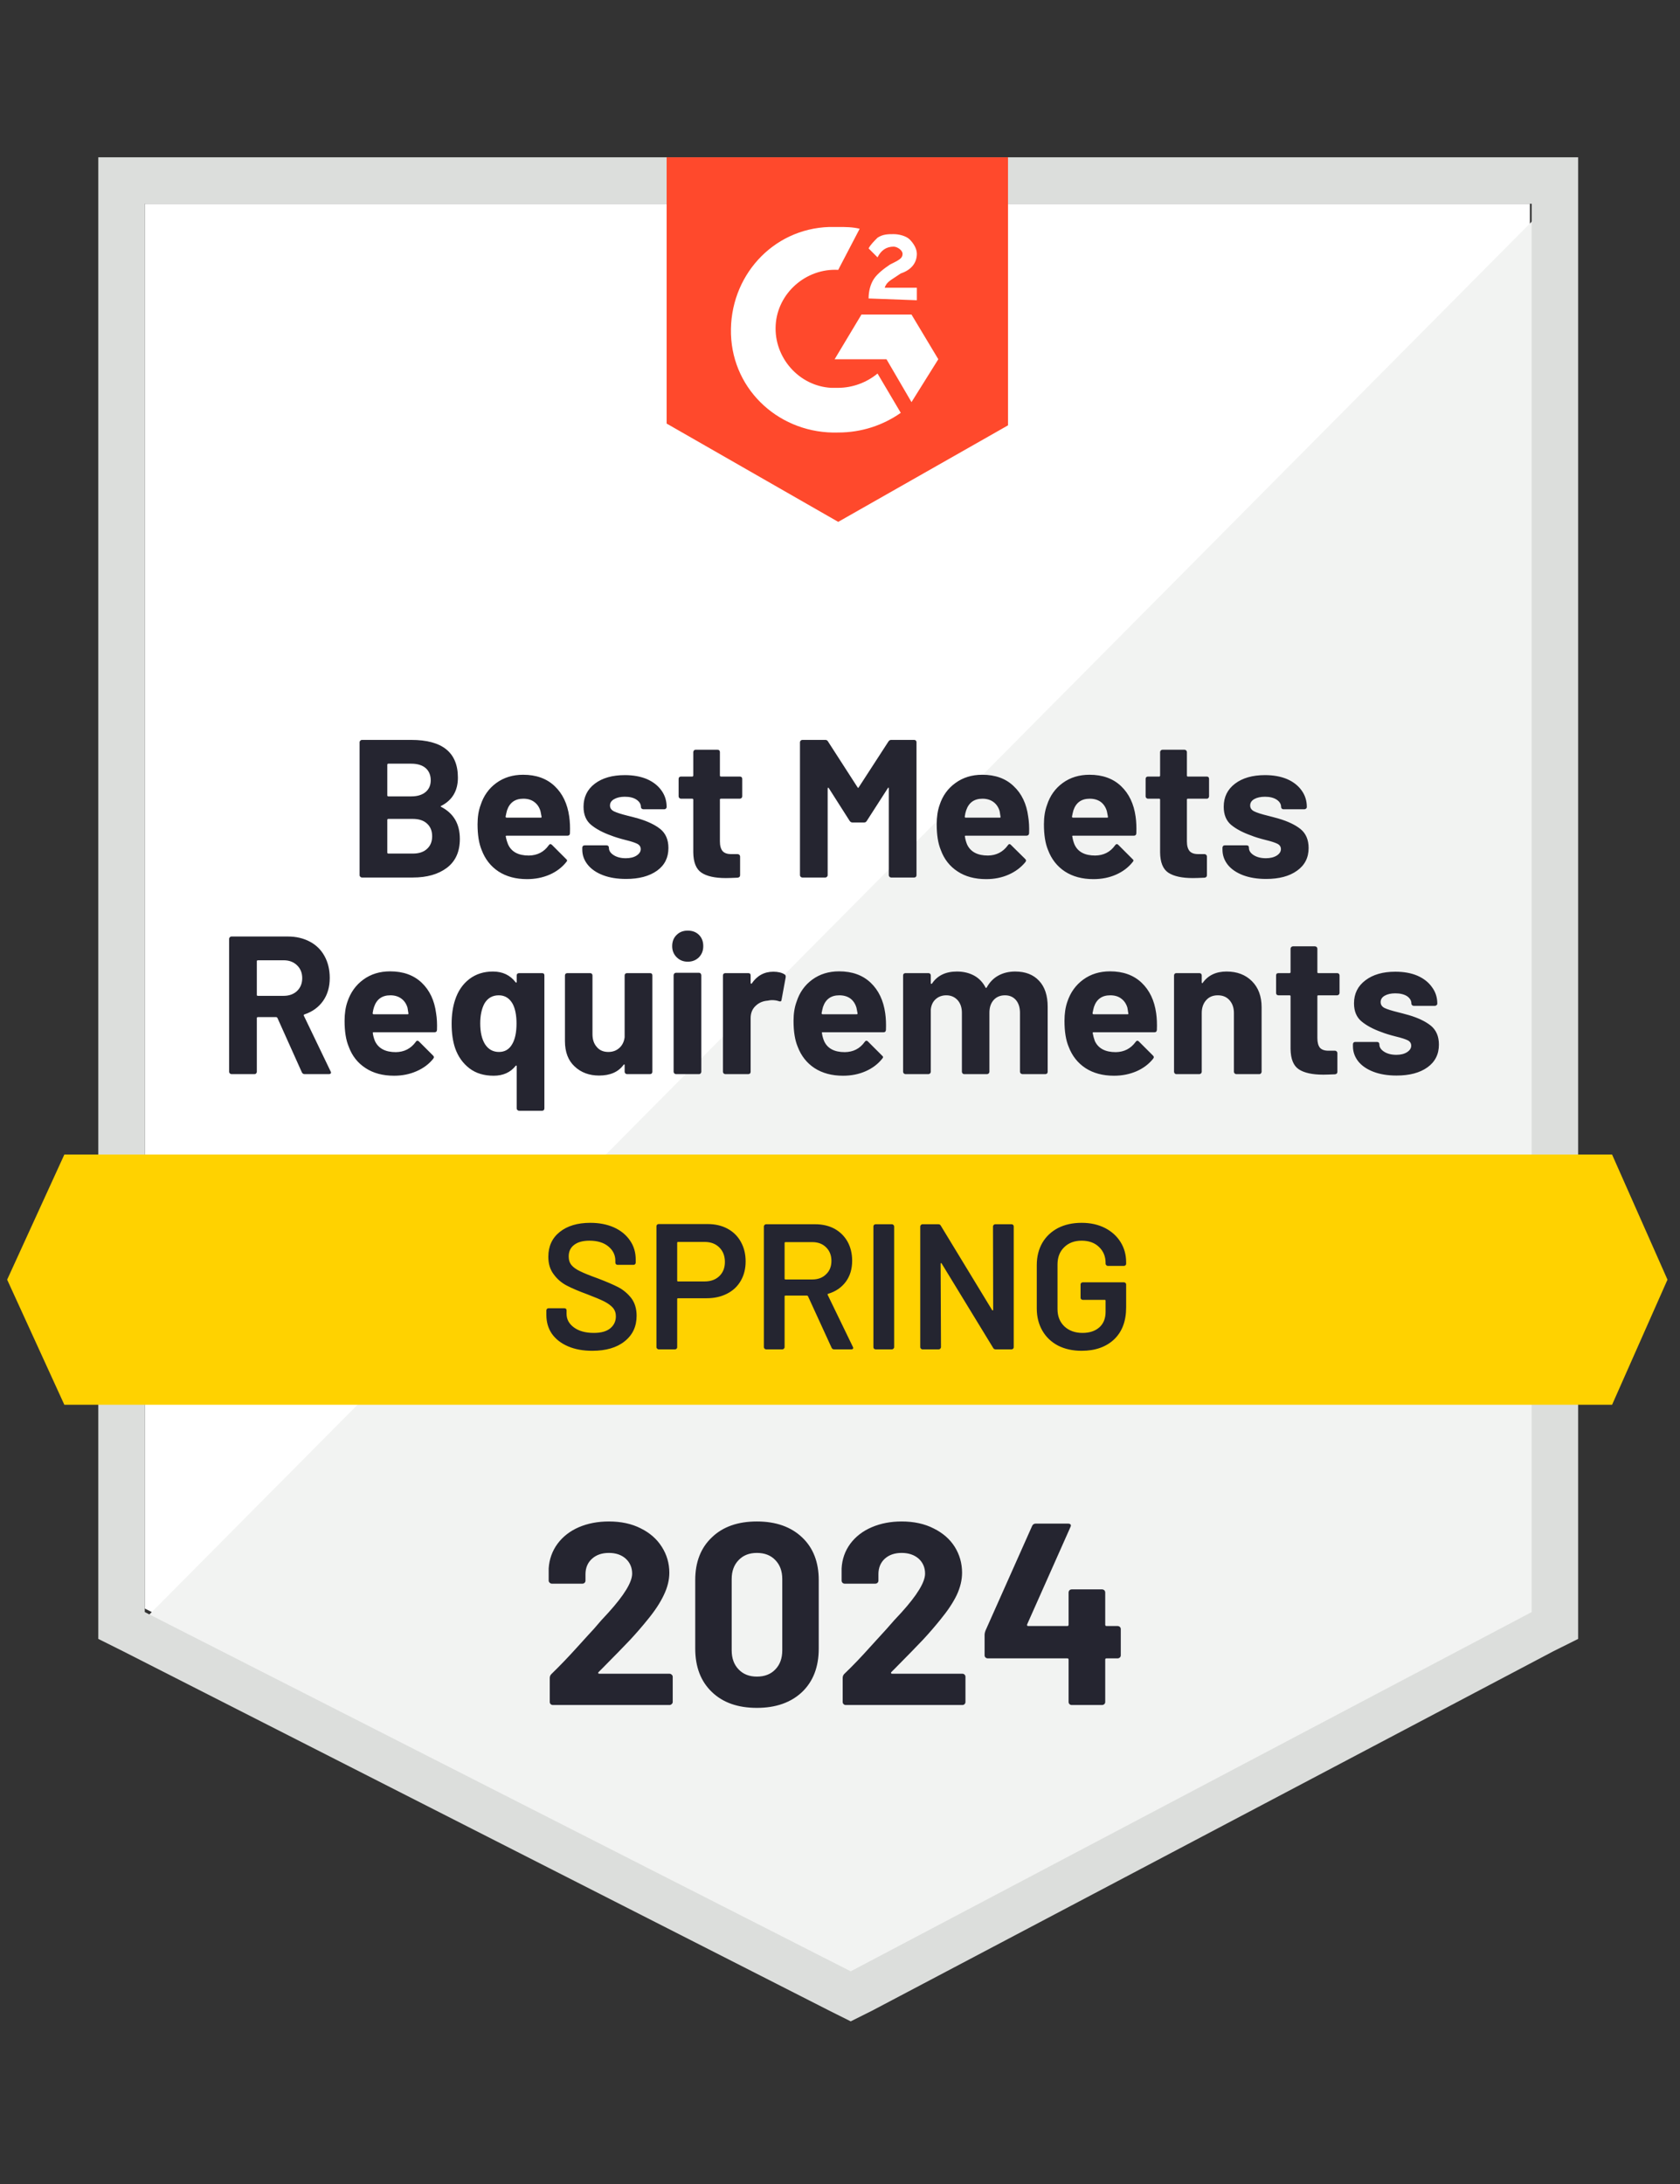 <svg width="140" height="182" viewBox="0 0 140 182" fill="none" xmlns="http://www.w3.org/2000/svg">
<rect x="0" y="0" width="140" height="182" fill="#333333" stroke="none"/>
<path d="M12.064 134.042L70.894 163.979L127.49 134.042V16.979H12.064V134.042Z" fill="white"/>
<path d="M128.681 17.426L10.872 136.128L71.936 166.362L128.681 137.319V17.426Z" fill="#F2F3F2"/>
<path d="M8.191 56V136.575L10.277 137.617L69.106 167.553L70.894 168.447L72.681 167.553L129.425 137.617L131.511 136.575V13.106H8.191V56ZM12.064 134.34V16.979H127.638V134.34L70.894 164.277L12.064 134.34Z" fill="#DCDEDC"/>
<path d="M69.851 18.915C70.447 18.915 71.043 18.915 71.639 19.064L69.851 22.489C67.171 22.34 64.787 24.426 64.639 27.106C64.49 29.787 66.575 32.17 69.256 32.319H69.851C71.043 32.319 72.234 31.872 73.128 31.128L75.064 34.404C73.575 35.447 71.787 36.043 69.851 36.043C65.085 36.192 61.064 32.617 60.915 27.851C60.766 23.085 64.341 19.064 69.107 18.915H69.851ZM75.958 26.213L78.192 29.936L75.958 33.511L73.873 29.936H69.553L71.787 26.213H75.958ZM72.383 24.872C72.383 24.277 72.532 23.681 72.83 23.234C73.128 22.787 73.724 22.34 74.171 22.043L74.468 21.894C75.064 21.596 75.213 21.447 75.213 21.149C75.213 20.851 74.766 20.553 74.468 20.553C73.873 20.553 73.426 20.851 73.128 21.447L72.383 20.702C72.532 20.404 72.83 20.106 73.128 19.809C73.575 19.511 74.022 19.511 74.468 19.511C74.915 19.511 75.511 19.66 75.809 19.957C76.107 20.255 76.404 20.702 76.404 21.149C76.404 21.894 75.958 22.489 75.064 22.787L74.617 23.085C74.171 23.383 73.873 23.532 73.724 23.979H76.404V25.021L72.383 24.872ZM69.851 43.489L84 35.447V13.106H55.553V35.298L69.851 43.489Z" fill="#FF492C"/>
<path d="M134.34 96.213H5.362L0.596 106.638L5.362 117.064H134.34L138.957 106.638L134.34 96.213Z" fill="#FFD200"/>
<path d="M25.379 89.51C25.28 89.51 25.205 89.461 25.155 89.361L23.115 84.819C23.085 84.779 23.05 84.759 23.011 84.759H21.492C21.432 84.759 21.402 84.789 21.402 84.849V89.317C21.402 89.366 21.382 89.411 21.343 89.451C21.313 89.49 21.268 89.51 21.209 89.51H19.287C19.238 89.51 19.193 89.49 19.153 89.451C19.114 89.411 19.094 89.366 19.094 89.317V78.236C19.094 78.186 19.114 78.141 19.153 78.102C19.193 78.062 19.238 78.042 19.287 78.042H23.979C24.674 78.042 25.29 78.186 25.826 78.474C26.352 78.752 26.759 79.154 27.047 79.68C27.335 80.207 27.479 80.812 27.479 81.498C27.479 82.242 27.295 82.878 26.928 83.404C26.55 83.94 26.029 84.317 25.364 84.536C25.314 84.556 25.299 84.59 25.319 84.64L27.553 89.287C27.573 89.327 27.583 89.356 27.583 89.376C27.583 89.466 27.523 89.51 27.404 89.51H25.379ZM21.492 80.023C21.432 80.023 21.402 80.053 21.402 80.112V82.912C21.402 82.962 21.432 82.987 21.492 82.987H23.636C24.093 82.987 24.465 82.853 24.753 82.585C25.041 82.307 25.185 81.949 25.185 81.512C25.185 81.076 25.041 80.718 24.753 80.44C24.465 80.162 24.093 80.023 23.636 80.023H21.492ZM36.341 84.431C36.41 84.849 36.435 85.315 36.415 85.832C36.405 85.961 36.331 86.025 36.192 86.025H31.143C31.073 86.025 31.048 86.05 31.068 86.1C31.098 86.318 31.158 86.537 31.247 86.755C31.535 87.371 32.116 87.678 32.989 87.678C33.684 87.668 34.236 87.385 34.643 86.829C34.682 86.76 34.732 86.725 34.792 86.725C34.821 86.725 34.861 86.745 34.911 86.785L36.087 87.961C36.137 88.011 36.162 88.056 36.162 88.095C36.162 88.125 36.142 88.17 36.102 88.229C35.745 88.676 35.278 89.024 34.702 89.272C34.136 89.52 33.516 89.644 32.841 89.644C31.897 89.644 31.103 89.431 30.458 89.004C29.802 88.577 29.336 87.981 29.058 87.217C28.829 86.671 28.715 85.956 28.715 85.072C28.715 84.466 28.794 83.935 28.953 83.478C29.212 82.704 29.653 82.088 30.279 81.632C30.904 81.175 31.649 80.946 32.513 80.946C33.605 80.946 34.484 81.264 35.149 81.9C35.804 82.525 36.202 83.369 36.341 84.431ZM32.528 82.942C31.843 82.942 31.391 83.265 31.172 83.91C31.123 84.049 31.083 84.223 31.053 84.431C31.053 84.491 31.083 84.521 31.143 84.521H33.972C34.032 84.521 34.052 84.491 34.032 84.431C33.982 84.114 33.958 83.96 33.958 83.97C33.858 83.642 33.684 83.389 33.436 83.21C33.188 83.031 32.885 82.942 32.528 82.942ZM43.058 81.289C43.058 81.229 43.077 81.18 43.117 81.14C43.157 81.11 43.206 81.095 43.266 81.095H45.172C45.232 81.095 45.282 81.11 45.321 81.14C45.351 81.18 45.366 81.229 45.366 81.289V92.355C45.366 92.415 45.351 92.464 45.321 92.504C45.282 92.544 45.232 92.563 45.172 92.563H43.266C43.206 92.563 43.157 92.544 43.117 92.504C43.077 92.464 43.058 92.415 43.058 92.355V88.855C43.058 88.825 43.048 88.805 43.028 88.795C43.008 88.785 42.988 88.795 42.968 88.825C42.531 89.371 41.921 89.644 41.136 89.644C40.332 89.644 39.662 89.441 39.126 89.034C38.58 88.617 38.182 88.061 37.934 87.366C37.736 86.79 37.636 86.105 37.636 85.31C37.636 84.576 37.731 83.92 37.919 83.344C38.158 82.6 38.555 82.014 39.111 81.587C39.657 81.17 40.312 80.961 41.077 80.961C41.881 80.961 42.511 81.259 42.968 81.855C42.988 81.885 43.008 81.895 43.028 81.885C43.048 81.875 43.058 81.855 43.058 81.825V81.289ZM42.685 87.008C42.923 86.601 43.043 86.03 43.043 85.295C43.043 84.6 42.934 84.049 42.715 83.642C42.447 83.175 42.065 82.942 41.568 82.942C41.032 82.942 40.63 83.175 40.362 83.642C40.133 84.079 40.019 84.625 40.019 85.281C40.019 86.015 40.153 86.596 40.421 87.023C40.699 87.45 41.087 87.663 41.583 87.663C42.07 87.663 42.437 87.445 42.685 87.008ZM52.053 81.289C52.053 81.229 52.073 81.18 52.113 81.14C52.153 81.11 52.197 81.095 52.247 81.095H54.168C54.228 81.095 54.277 81.11 54.317 81.14C54.347 81.18 54.362 81.229 54.362 81.289V89.317C54.362 89.366 54.347 89.411 54.317 89.451C54.277 89.49 54.228 89.51 54.168 89.51H52.247C52.197 89.51 52.153 89.49 52.113 89.451C52.073 89.411 52.053 89.366 52.053 89.317V88.751C52.053 88.721 52.043 88.706 52.023 88.706C52.004 88.696 51.984 88.706 51.964 88.736C51.527 89.332 50.847 89.629 49.923 89.629C49.099 89.629 48.419 89.376 47.883 88.87C47.347 88.373 47.079 87.668 47.079 86.755V81.289C47.079 81.229 47.099 81.18 47.138 81.14C47.178 81.11 47.223 81.095 47.273 81.095H49.179C49.228 81.095 49.273 81.11 49.313 81.14C49.353 81.18 49.373 81.229 49.373 81.289V86.189C49.373 86.626 49.492 86.978 49.73 87.246C49.958 87.524 50.281 87.663 50.698 87.663C51.065 87.663 51.373 87.549 51.621 87.321C51.86 87.102 52.004 86.809 52.053 86.442V81.289ZM57.311 80.142C56.943 80.142 56.636 80.018 56.387 79.77C56.139 79.522 56.015 79.214 56.015 78.846C56.015 78.459 56.139 78.146 56.387 77.908C56.626 77.67 56.934 77.551 57.311 77.551C57.698 77.551 58.011 77.67 58.249 77.908C58.487 78.146 58.606 78.459 58.606 78.846C58.606 79.214 58.487 79.522 58.249 79.77C58.001 80.018 57.688 80.142 57.311 80.142ZM56.328 89.51C56.278 89.51 56.233 89.49 56.194 89.451C56.154 89.411 56.134 89.366 56.134 89.317V81.274C56.134 81.215 56.154 81.165 56.194 81.125C56.233 81.085 56.278 81.066 56.328 81.066H58.249C58.309 81.066 58.353 81.085 58.383 81.125C58.423 81.165 58.443 81.215 58.443 81.274V89.317C58.443 89.366 58.423 89.411 58.383 89.451C58.353 89.49 58.309 89.51 58.249 89.51H56.328ZM64.445 80.976C64.832 80.976 65.145 81.051 65.383 81.2C65.463 81.249 65.492 81.334 65.472 81.453L65.13 83.314C65.12 83.444 65.046 83.483 64.906 83.434C64.738 83.374 64.544 83.344 64.326 83.344C64.236 83.344 64.117 83.359 63.968 83.389C63.571 83.419 63.238 83.563 62.97 83.821C62.692 84.079 62.553 84.422 62.553 84.849V89.317C62.553 89.366 62.538 89.411 62.509 89.451C62.469 89.49 62.419 89.51 62.36 89.51H60.438C60.389 89.51 60.344 89.49 60.304 89.451C60.265 89.411 60.245 89.366 60.245 89.317V81.289C60.245 81.229 60.265 81.18 60.304 81.14C60.344 81.11 60.389 81.095 60.438 81.095H62.36C62.419 81.095 62.469 81.11 62.509 81.14C62.538 81.18 62.553 81.229 62.553 81.289V81.915C62.553 81.944 62.568 81.964 62.598 81.974C62.618 81.984 62.633 81.979 62.643 81.959C63.09 81.304 63.69 80.976 64.445 80.976ZM73.768 84.431C73.828 84.849 73.848 85.315 73.828 85.832C73.818 85.961 73.748 86.025 73.619 86.025H68.555C68.486 86.025 68.466 86.05 68.496 86.1C68.526 86.318 68.585 86.537 68.675 86.755C68.953 87.371 69.528 87.678 70.402 87.678C71.107 87.668 71.658 87.385 72.055 86.829C72.105 86.76 72.155 86.725 72.204 86.725C72.244 86.725 72.284 86.745 72.323 86.785L73.5 87.961C73.56 88.011 73.59 88.056 73.59 88.095C73.59 88.125 73.565 88.17 73.515 88.229C73.158 88.676 72.696 89.024 72.13 89.272C71.564 89.52 70.938 89.644 70.253 89.644C69.32 89.644 68.526 89.431 67.87 89.004C67.225 88.577 66.758 87.981 66.47 87.217C66.242 86.671 66.128 85.956 66.128 85.072C66.128 84.466 66.212 83.935 66.381 83.478C66.629 82.704 67.066 82.088 67.692 81.632C68.317 81.175 69.062 80.946 69.926 80.946C71.018 80.946 71.897 81.264 72.562 81.9C73.217 82.525 73.619 83.369 73.768 84.431ZM69.941 82.942C69.255 82.942 68.804 83.265 68.585 83.91C68.546 84.049 68.506 84.223 68.466 84.431C68.466 84.491 68.496 84.521 68.555 84.521H71.385C71.455 84.521 71.48 84.491 71.46 84.431C71.4 84.114 71.37 83.96 71.37 83.97C71.271 83.642 71.102 83.389 70.864 83.21C70.616 83.031 70.308 82.942 69.941 82.942ZM84.596 80.961C85.45 80.961 86.115 81.219 86.592 81.736C87.068 82.242 87.306 82.962 87.306 83.895V89.317C87.306 89.366 87.292 89.411 87.262 89.451C87.222 89.49 87.172 89.51 87.113 89.51H85.207C85.147 89.51 85.097 89.49 85.058 89.451C85.018 89.411 84.998 89.366 84.998 89.317V84.402C84.998 83.955 84.884 83.597 84.655 83.329C84.427 83.071 84.124 82.942 83.747 82.942C83.36 82.942 83.047 83.071 82.809 83.329C82.57 83.597 82.451 83.95 82.451 84.387V89.317C82.451 89.366 82.431 89.411 82.392 89.451C82.352 89.49 82.307 89.51 82.258 89.51H80.351C80.292 89.51 80.247 89.49 80.217 89.451C80.177 89.411 80.158 89.366 80.158 89.317V84.402C80.158 83.965 80.038 83.612 79.8 83.344C79.552 83.076 79.239 82.942 78.862 82.942C78.514 82.942 78.221 83.046 77.983 83.255C77.745 83.463 77.606 83.751 77.566 84.119V89.317C77.566 89.366 77.546 89.411 77.507 89.451C77.467 89.49 77.422 89.51 77.373 89.51H75.451C75.402 89.51 75.357 89.49 75.317 89.451C75.277 89.411 75.258 89.366 75.258 89.317V81.289C75.258 81.229 75.277 81.18 75.317 81.14C75.357 81.11 75.402 81.095 75.451 81.095H77.373C77.422 81.095 77.467 81.11 77.507 81.14C77.546 81.18 77.566 81.229 77.566 81.289V81.929C77.566 81.959 77.576 81.979 77.596 81.989C77.616 81.999 77.641 81.989 77.67 81.959C78.117 81.294 78.807 80.961 79.741 80.961C80.287 80.961 80.768 81.076 81.185 81.304C81.592 81.532 81.905 81.86 82.124 82.287C82.153 82.346 82.188 82.346 82.228 82.287C82.476 81.84 82.804 81.507 83.211 81.289C83.618 81.07 84.08 80.961 84.596 80.961ZM96.347 84.431C96.406 84.849 96.426 85.315 96.406 85.832C96.397 85.961 96.327 86.025 96.198 86.025H91.134C91.065 86.025 91.04 86.05 91.06 86.1C91.099 86.318 91.159 86.537 91.238 86.755C91.526 87.371 92.107 87.678 92.981 87.678C93.676 87.668 94.227 87.385 94.634 86.829C94.684 86.76 94.734 86.725 94.783 86.725C94.813 86.725 94.853 86.745 94.902 86.785L96.079 87.961C96.129 88.011 96.153 88.056 96.153 88.095C96.153 88.125 96.133 88.17 96.094 88.229C95.736 88.676 95.275 89.024 94.709 89.272C94.133 89.52 93.507 89.644 92.832 89.644C91.899 89.644 91.104 89.431 90.449 89.004C89.804 88.577 89.337 87.981 89.049 87.217C88.821 86.671 88.707 85.956 88.707 85.072C88.707 84.466 88.786 83.935 88.945 83.478C89.203 82.704 89.645 82.088 90.27 81.632C90.896 81.175 91.641 80.946 92.504 80.946C93.597 80.946 94.475 81.264 95.141 81.9C95.796 82.525 96.198 83.369 96.347 84.431ZM92.519 82.942C91.834 82.942 91.382 83.265 91.164 83.91C91.124 84.049 91.085 84.223 91.045 84.431C91.045 84.491 91.075 84.521 91.134 84.521H93.964C94.034 84.521 94.053 84.491 94.023 84.431C93.974 84.114 93.949 83.96 93.949 83.97C93.85 83.642 93.676 83.389 93.428 83.21C93.189 83.031 92.887 82.942 92.519 82.942ZM102.215 80.961C103.089 80.961 103.794 81.229 104.33 81.766C104.866 82.302 105.134 83.027 105.134 83.94V89.317C105.134 89.366 105.114 89.411 105.075 89.451C105.045 89.49 105 89.51 104.941 89.51H103.019C102.97 89.51 102.925 89.49 102.885 89.451C102.846 89.411 102.826 89.366 102.826 89.317V84.417C102.826 83.98 102.702 83.622 102.453 83.344C102.215 83.076 101.892 82.942 101.485 82.942C101.078 82.942 100.755 83.076 100.517 83.344C100.269 83.622 100.145 83.98 100.145 84.417V89.317C100.145 89.366 100.125 89.411 100.085 89.451C100.046 89.49 100.001 89.51 99.951 89.51H98.03C97.97 89.51 97.926 89.49 97.896 89.451C97.856 89.411 97.836 89.366 97.836 89.317V81.289C97.836 81.229 97.856 81.18 97.896 81.14C97.926 81.11 97.97 81.095 98.03 81.095H99.951C100.001 81.095 100.046 81.11 100.085 81.14C100.125 81.18 100.145 81.229 100.145 81.289V81.855C100.145 81.895 100.155 81.919 100.175 81.929C100.194 81.939 100.209 81.934 100.219 81.915C100.666 81.279 101.331 80.961 102.215 80.961ZM111.628 82.749C111.628 82.798 111.608 82.843 111.568 82.883C111.529 82.922 111.484 82.942 111.434 82.942H109.855C109.806 82.942 109.781 82.967 109.781 83.017V86.502C109.781 86.859 109.85 87.127 109.989 87.306C110.138 87.475 110.377 87.559 110.704 87.559H111.255C111.305 87.559 111.35 87.579 111.389 87.619C111.429 87.659 111.449 87.703 111.449 87.753V89.317C111.449 89.436 111.385 89.505 111.255 89.525C110.789 89.545 110.461 89.555 110.272 89.555C109.359 89.555 108.679 89.406 108.232 89.108C107.785 88.81 107.557 88.244 107.547 87.41V83.017C107.547 82.967 107.517 82.942 107.458 82.942H106.534C106.475 82.942 106.425 82.922 106.385 82.883C106.355 82.843 106.341 82.798 106.341 82.749V81.289C106.341 81.229 106.355 81.18 106.385 81.14C106.425 81.11 106.475 81.095 106.534 81.095H107.458C107.517 81.095 107.547 81.066 107.547 81.006V79.055C107.547 79.005 107.567 78.961 107.607 78.921C107.646 78.881 107.691 78.861 107.741 78.861H109.572C109.632 78.861 109.682 78.881 109.721 78.921C109.761 78.961 109.781 79.005 109.781 79.055V81.006C109.781 81.066 109.806 81.095 109.855 81.095H111.434C111.484 81.095 111.529 81.11 111.568 81.14C111.608 81.18 111.628 81.229 111.628 81.289V82.749ZM116.379 89.629C115.644 89.629 115.004 89.525 114.458 89.317C113.911 89.108 113.489 88.82 113.192 88.453C112.894 88.076 112.745 87.653 112.745 87.187V87.023C112.745 86.963 112.765 86.914 112.804 86.874C112.834 86.844 112.879 86.829 112.938 86.829H114.755C114.805 86.829 114.85 86.844 114.889 86.874C114.929 86.914 114.949 86.963 114.949 87.023V87.038C114.949 87.276 115.083 87.48 115.351 87.648C115.619 87.817 115.957 87.902 116.364 87.902C116.731 87.902 117.029 87.827 117.258 87.678C117.486 87.529 117.6 87.351 117.6 87.142C117.6 86.944 117.506 86.795 117.317 86.695C117.119 86.596 116.796 86.492 116.349 86.383C115.833 86.254 115.426 86.129 115.128 86.01C114.433 85.762 113.877 85.464 113.46 85.117C113.043 84.769 112.834 84.268 112.834 83.612C112.834 82.808 113.152 82.168 113.787 81.691C114.413 81.215 115.242 80.976 116.275 80.976C116.98 80.976 117.59 81.085 118.107 81.304C118.633 81.532 119.04 81.85 119.328 82.257C119.626 82.654 119.775 83.111 119.775 83.627C119.775 83.687 119.755 83.731 119.715 83.761C119.675 83.801 119.626 83.821 119.566 83.821H117.824C117.764 83.821 117.714 83.801 117.675 83.761C117.635 83.731 117.615 83.687 117.615 83.627C117.615 83.389 117.496 83.185 117.258 83.017C117.009 82.858 116.682 82.778 116.275 82.778C115.917 82.778 115.624 82.843 115.396 82.972C115.168 83.101 115.053 83.28 115.053 83.508C115.053 83.727 115.163 83.89 115.381 84C115.609 84.109 115.987 84.228 116.513 84.357C116.632 84.387 116.766 84.422 116.915 84.461C117.074 84.501 117.238 84.546 117.407 84.595C118.181 84.824 118.792 85.117 119.238 85.474C119.685 85.841 119.909 86.368 119.909 87.053C119.909 87.857 119.591 88.487 118.955 88.944C118.32 89.401 117.461 89.629 116.379 89.629ZM36.773 67.155C36.703 67.185 36.703 67.215 36.773 67.244C37.805 67.781 38.321 68.669 38.321 69.91C38.321 70.973 37.959 71.777 37.234 72.323C36.519 72.859 35.576 73.127 34.404 73.127H30.16C30.11 73.127 30.065 73.107 30.026 73.068C29.986 73.028 29.966 72.983 29.966 72.934V61.853C29.966 61.803 29.986 61.758 30.026 61.719C30.065 61.679 30.11 61.659 30.16 61.659H34.27C36.862 61.659 38.158 62.707 38.158 64.802C38.158 65.894 37.696 66.678 36.773 67.155ZM32.364 63.64C32.304 63.64 32.275 63.67 32.275 63.729V66.276C32.275 66.336 32.304 66.366 32.364 66.366H34.27C34.787 66.366 35.189 66.241 35.477 65.993C35.755 65.755 35.894 65.432 35.894 65.025C35.894 64.598 35.755 64.261 35.477 64.012C35.189 63.764 34.787 63.64 34.27 63.64H32.364ZM34.404 71.132C34.911 71.132 35.303 71.002 35.581 70.744C35.869 70.486 36.013 70.134 36.013 69.687C36.013 69.24 35.869 68.888 35.581 68.629C35.303 68.371 34.906 68.242 34.389 68.242H32.364C32.304 68.242 32.275 68.272 32.275 68.332V71.042C32.275 71.102 32.304 71.132 32.364 71.132H34.404ZM47.436 68.049C47.496 68.466 47.516 68.932 47.496 69.448C47.486 69.578 47.416 69.642 47.287 69.642H42.224C42.154 69.642 42.129 69.667 42.149 69.717C42.189 69.935 42.253 70.153 42.343 70.372C42.621 70.988 43.197 71.295 44.07 71.295C44.775 71.285 45.326 71.002 45.724 70.446C45.773 70.377 45.823 70.342 45.873 70.342C45.902 70.342 45.942 70.362 45.992 70.402L47.168 71.578C47.228 71.628 47.258 71.673 47.258 71.712C47.258 71.742 47.233 71.787 47.183 71.846C46.826 72.293 46.364 72.641 45.798 72.889C45.222 73.137 44.597 73.261 43.921 73.261C42.988 73.261 42.194 73.048 41.538 72.621C40.893 72.194 40.426 71.598 40.138 70.834C39.91 70.287 39.796 69.573 39.796 68.689C39.796 68.083 39.88 67.552 40.049 67.095C40.297 66.321 40.734 65.705 41.36 65.249C41.985 64.792 42.73 64.563 43.594 64.563C44.686 64.563 45.565 64.881 46.23 65.517C46.885 66.142 47.287 66.986 47.436 68.049ZM43.609 66.559C42.923 66.559 42.472 66.882 42.253 67.527C42.214 67.666 42.174 67.84 42.134 68.049C42.134 68.108 42.164 68.138 42.224 68.138H45.053C45.123 68.138 45.148 68.108 45.128 68.049C45.068 67.731 45.038 67.577 45.038 67.587C44.939 67.259 44.765 67.006 44.517 66.827C44.279 66.648 43.976 66.559 43.609 66.559ZM52.172 73.246C51.438 73.246 50.797 73.142 50.251 72.934C49.705 72.725 49.283 72.437 48.985 72.07C48.677 71.692 48.523 71.27 48.523 70.804V70.64C48.523 70.581 48.543 70.531 48.583 70.491C48.623 70.461 48.672 70.446 48.732 70.446H50.549C50.599 70.446 50.643 70.461 50.683 70.491C50.723 70.531 50.743 70.581 50.743 70.64V70.655C50.743 70.893 50.877 71.097 51.145 71.266C51.413 71.434 51.745 71.519 52.143 71.519C52.52 71.519 52.823 71.444 53.051 71.295C53.28 71.146 53.394 70.968 53.394 70.759C53.394 70.561 53.294 70.412 53.096 70.312C52.897 70.213 52.575 70.109 52.128 70C51.621 69.871 51.219 69.746 50.921 69.627C50.226 69.379 49.67 69.081 49.253 68.734C48.836 68.386 48.628 67.885 48.628 67.229C48.628 66.425 48.941 65.785 49.566 65.308C50.192 64.832 51.026 64.593 52.068 64.593C52.763 64.593 53.374 64.702 53.9 64.921C54.426 65.149 54.834 65.467 55.121 65.874C55.409 66.271 55.553 66.728 55.553 67.244C55.553 67.304 55.533 67.349 55.494 67.378C55.464 67.418 55.419 67.438 55.36 67.438H53.602C53.553 67.438 53.508 67.418 53.468 67.378C53.428 67.349 53.409 67.304 53.409 67.244C53.409 67.006 53.285 66.802 53.036 66.634C52.798 66.475 52.475 66.395 52.068 66.395C51.711 66.395 51.418 66.46 51.19 66.589C50.951 66.718 50.832 66.897 50.832 67.125C50.832 67.344 50.946 67.507 51.175 67.617C51.403 67.726 51.775 67.845 52.292 67.974L52.709 68.078L53.2 68.212C53.975 68.441 54.585 68.734 55.032 69.091C55.479 69.459 55.702 69.985 55.702 70.67C55.702 71.474 55.385 72.105 54.749 72.561C54.104 73.018 53.245 73.246 52.172 73.246ZM61.853 66.366C61.853 66.415 61.834 66.46 61.794 66.5C61.754 66.539 61.704 66.559 61.645 66.559H60.081C60.021 66.559 59.992 66.584 59.992 66.634V70.119C59.992 70.476 60.066 70.744 60.215 70.923C60.364 71.092 60.602 71.176 60.93 71.176H61.466C61.526 71.176 61.575 71.196 61.615 71.236C61.655 71.275 61.675 71.32 61.675 71.37V72.934C61.675 73.053 61.605 73.122 61.466 73.142C61.009 73.162 60.682 73.172 60.483 73.172C59.58 73.172 58.904 73.023 58.458 72.725C58.011 72.427 57.782 71.861 57.773 71.027V66.634C57.773 66.584 57.743 66.559 57.683 66.559H56.76C56.7 66.559 56.651 66.539 56.611 66.5C56.571 66.46 56.551 66.415 56.551 66.366V64.906C56.551 64.846 56.571 64.797 56.611 64.757C56.651 64.727 56.7 64.712 56.76 64.712H57.683C57.743 64.712 57.773 64.683 57.773 64.623V62.672C57.773 62.622 57.792 62.578 57.832 62.538C57.862 62.498 57.907 62.478 57.966 62.478H59.798C59.858 62.478 59.907 62.498 59.947 62.538C59.977 62.578 59.992 62.622 59.992 62.672V64.623C59.992 64.683 60.021 64.712 60.081 64.712H61.645C61.704 64.712 61.754 64.727 61.794 64.757C61.834 64.797 61.853 64.846 61.853 64.906V66.366ZM74.036 61.793C74.096 61.704 74.17 61.659 74.26 61.659H76.181C76.241 61.659 76.29 61.679 76.33 61.719C76.36 61.758 76.375 61.803 76.375 61.853V72.934C76.375 72.983 76.36 73.028 76.33 73.068C76.29 73.107 76.241 73.127 76.181 73.127H74.26C74.21 73.127 74.165 73.107 74.126 73.068C74.086 73.028 74.066 72.983 74.066 72.934V65.71C74.066 65.661 74.056 65.636 74.036 65.636C74.016 65.636 73.997 65.656 73.977 65.695L72.234 68.406C72.184 68.495 72.11 68.54 72.011 68.54H71.043C70.943 68.54 70.864 68.495 70.804 68.406L69.077 65.695C69.057 65.656 69.032 65.641 69.002 65.651C68.982 65.651 68.972 65.675 68.972 65.725V72.934C68.972 72.983 68.953 73.028 68.913 73.068C68.873 73.107 68.829 73.127 68.779 73.127H66.858C66.808 73.127 66.763 73.107 66.724 73.068C66.684 73.028 66.664 72.983 66.664 72.934V61.853C66.664 61.803 66.684 61.758 66.724 61.719C66.763 61.679 66.808 61.659 66.858 61.659H68.779C68.878 61.659 68.953 61.704 69.002 61.793L71.46 65.606C71.499 65.675 71.534 65.675 71.564 65.606L74.036 61.793ZM85.683 68.049C85.753 68.466 85.777 68.932 85.758 69.448C85.738 69.578 85.663 69.642 85.534 69.642H80.47C80.411 69.642 80.391 69.667 80.411 69.717C80.441 69.935 80.5 70.153 80.59 70.372C80.877 70.988 81.458 71.295 82.332 71.295C83.027 71.285 83.578 71.002 83.985 70.446C84.025 70.377 84.075 70.342 84.134 70.342C84.164 70.342 84.199 70.362 84.238 70.402L85.43 71.578C85.48 71.628 85.504 71.673 85.504 71.712C85.504 71.742 85.484 71.787 85.445 71.846C85.077 72.293 84.611 72.641 84.045 72.889C83.479 73.137 82.858 73.261 82.183 73.261C81.24 73.261 80.445 73.048 79.8 72.621C79.145 72.194 78.678 71.598 78.4 70.834C78.172 70.287 78.058 69.573 78.058 68.689C78.058 68.083 78.137 67.552 78.296 67.095C78.544 66.321 78.986 65.705 79.621 65.249C80.247 64.792 80.992 64.563 81.855 64.563C82.948 64.563 83.821 64.881 84.477 65.517C85.142 66.142 85.544 66.986 85.683 68.049ZM81.87 66.559C81.185 66.559 80.734 66.882 80.515 67.527C80.465 67.666 80.426 67.84 80.396 68.049C80.396 68.108 80.421 68.138 80.47 68.138H83.315C83.375 68.138 83.394 68.108 83.375 68.049C83.325 67.731 83.3 67.577 83.3 67.587C83.201 67.259 83.027 67.006 82.779 66.827C82.531 66.648 82.228 66.559 81.87 66.559ZM94.634 68.049C94.694 68.466 94.714 68.932 94.694 69.448C94.684 69.578 94.614 69.642 94.485 69.642H89.421C89.352 69.642 89.332 69.667 89.362 69.717C89.392 69.935 89.451 70.153 89.541 70.372C89.819 70.988 90.394 71.295 91.268 71.295C91.973 71.285 92.524 71.002 92.921 70.446C92.971 70.377 93.021 70.342 93.07 70.342C93.11 70.342 93.15 70.362 93.189 70.402L94.366 71.578C94.426 71.628 94.455 71.673 94.455 71.712C94.455 71.742 94.431 71.787 94.381 71.846C94.023 72.293 93.562 72.641 92.996 72.889C92.43 73.137 91.804 73.261 91.119 73.261C90.186 73.261 89.392 73.048 88.736 72.621C88.091 72.194 87.624 71.598 87.336 70.834C87.108 70.287 86.994 69.573 86.994 68.689C86.994 68.083 87.078 67.552 87.247 67.095C87.495 66.321 87.932 65.705 88.558 65.249C89.183 64.792 89.928 64.563 90.792 64.563C91.884 64.563 92.763 64.881 93.428 65.517C94.083 66.142 94.485 66.986 94.634 68.049ZM90.806 66.559C90.121 66.559 89.67 66.882 89.451 67.527C89.412 67.666 89.372 67.84 89.332 68.049C89.332 68.108 89.362 68.138 89.421 68.138H92.251C92.321 68.138 92.346 68.108 92.326 68.049C92.266 67.731 92.236 67.577 92.236 67.587C92.137 67.259 91.968 67.006 91.73 66.827C91.482 66.648 91.174 66.559 90.806 66.559ZM100.755 66.366C100.755 66.415 100.736 66.46 100.696 66.5C100.666 66.539 100.621 66.559 100.562 66.559H98.983C98.933 66.559 98.909 66.584 98.909 66.634V70.119C98.909 70.476 98.983 70.744 99.132 70.923C99.281 71.092 99.519 71.176 99.847 71.176H100.383C100.433 71.176 100.477 71.196 100.517 71.236C100.557 71.275 100.577 71.32 100.577 71.37V72.934C100.577 73.053 100.512 73.122 100.383 73.142C99.926 73.162 99.599 73.172 99.4 73.172C98.497 73.172 97.816 73.023 97.36 72.725C96.913 72.427 96.684 71.861 96.675 71.027V66.634C96.675 66.584 96.65 66.559 96.6 66.559H95.662C95.612 66.559 95.567 66.539 95.528 66.5C95.488 66.46 95.468 66.415 95.468 66.366V64.906C95.468 64.846 95.488 64.797 95.528 64.757C95.567 64.727 95.612 64.712 95.662 64.712H96.6C96.65 64.712 96.675 64.683 96.675 64.623V62.672C96.675 62.622 96.695 62.578 96.734 62.538C96.774 62.498 96.819 62.478 96.868 62.478H98.715C98.765 62.478 98.809 62.498 98.849 62.538C98.889 62.578 98.909 62.622 98.909 62.672V64.623C98.909 64.683 98.933 64.712 98.983 64.712H100.562C100.621 64.712 100.666 64.727 100.696 64.757C100.736 64.797 100.755 64.846 100.755 64.906V66.366ZM105.507 73.246C104.782 73.246 104.141 73.142 103.585 72.934C103.039 72.725 102.617 72.437 102.319 72.07C102.021 71.692 101.872 71.27 101.872 70.804V70.64C101.872 70.581 101.892 70.531 101.932 70.491C101.972 70.461 102.016 70.446 102.066 70.446H103.883C103.943 70.446 103.992 70.461 104.032 70.491C104.062 70.531 104.077 70.581 104.077 70.64V70.655C104.077 70.893 104.211 71.097 104.479 71.266C104.747 71.434 105.085 71.519 105.492 71.519C105.859 71.519 106.162 71.444 106.4 71.295C106.629 71.146 106.743 70.968 106.743 70.759C106.743 70.561 106.643 70.412 106.445 70.312C106.246 70.213 105.924 70.109 105.477 70C104.96 69.871 104.558 69.746 104.27 69.627C103.565 69.379 103.004 69.081 102.587 68.734C102.18 68.386 101.977 67.885 101.977 67.229C101.977 66.425 102.289 65.785 102.915 65.308C103.541 64.832 104.375 64.593 105.417 64.593C106.112 64.593 106.723 64.702 107.249 64.921C107.775 65.149 108.182 65.467 108.47 65.874C108.758 66.271 108.902 66.728 108.902 67.244C108.902 67.304 108.882 67.349 108.843 67.378C108.803 67.418 108.758 67.438 108.709 67.438H106.951C106.892 67.438 106.847 67.418 106.817 67.378C106.777 67.349 106.758 67.304 106.758 67.244C106.758 67.006 106.633 66.802 106.385 66.634C106.137 66.475 105.814 66.395 105.417 66.395C105.05 66.395 104.752 66.46 104.524 66.589C104.295 66.718 104.181 66.897 104.181 67.125C104.181 67.344 104.295 67.507 104.524 67.617C104.742 67.726 105.114 67.845 105.641 67.974C105.76 68.004 105.894 68.039 106.043 68.078C106.202 68.118 106.365 68.163 106.534 68.212C107.319 68.441 107.934 68.734 108.381 69.091C108.828 69.459 109.051 69.985 109.051 70.67C109.051 71.474 108.729 72.105 108.083 72.561C107.448 73.018 106.589 73.246 105.507 73.246Z" fill="#252530"/>
<path d="M49.357 112.566C48.583 112.566 47.908 112.442 47.332 112.193C46.756 111.945 46.309 111.598 45.992 111.151C45.684 110.704 45.53 110.178 45.53 109.572V109.2C45.53 109.15 45.55 109.105 45.589 109.066C45.619 109.036 45.659 109.021 45.709 109.021H47.034C47.084 109.021 47.128 109.036 47.168 109.066C47.198 109.105 47.213 109.15 47.213 109.2V109.483C47.213 109.939 47.416 110.317 47.823 110.615C48.23 110.922 48.786 111.076 49.492 111.076C50.097 111.076 50.554 110.947 50.862 110.689C51.169 110.431 51.323 110.098 51.323 109.691C51.323 109.413 51.239 109.175 51.07 108.976C50.901 108.788 50.663 108.614 50.355 108.455C50.038 108.296 49.566 108.098 48.94 107.859C48.236 107.601 47.664 107.358 47.228 107.13C46.791 106.901 46.428 106.588 46.14 106.191C45.843 105.804 45.694 105.317 45.694 104.732C45.694 103.858 46.011 103.168 46.647 102.661C47.282 102.155 48.131 101.902 49.194 101.902C49.938 101.902 50.599 102.031 51.175 102.289C51.74 102.547 52.182 102.91 52.5 103.376C52.818 103.833 52.977 104.364 52.977 104.97V105.223C52.977 105.273 52.957 105.317 52.917 105.357C52.887 105.387 52.847 105.402 52.798 105.402H51.457C51.408 105.402 51.368 105.387 51.338 105.357C51.299 105.317 51.279 105.273 51.279 105.223V105.059C51.279 104.593 51.09 104.2 50.713 103.883C50.325 103.555 49.794 103.391 49.119 103.391C48.573 103.391 48.151 103.505 47.853 103.734C47.545 103.962 47.392 104.285 47.392 104.702C47.392 105 47.471 105.243 47.63 105.432C47.789 105.62 48.027 105.789 48.345 105.938C48.662 106.097 49.154 106.295 49.819 106.534C50.524 106.802 51.09 107.045 51.517 107.264C51.934 107.482 52.297 107.785 52.604 108.172C52.902 108.569 53.051 109.061 53.051 109.647C53.051 110.54 52.718 111.25 52.053 111.776C51.398 112.303 50.499 112.566 49.357 112.566ZM58.979 102.006C59.604 102.006 60.155 102.135 60.632 102.393C61.108 102.652 61.476 103.014 61.734 103.481C62.002 103.957 62.136 104.503 62.136 105.119C62.136 105.725 62.002 106.261 61.734 106.727C61.466 107.194 61.089 107.551 60.602 107.8C60.106 108.058 59.535 108.187 58.889 108.187H56.506C56.457 108.187 56.432 108.212 56.432 108.261V112.268C56.432 112.317 56.417 112.357 56.387 112.387C56.347 112.427 56.303 112.447 56.253 112.447H54.883C54.833 112.447 54.794 112.427 54.764 112.387C54.724 112.357 54.704 112.317 54.704 112.268V102.185C54.704 102.135 54.724 102.091 54.764 102.051C54.794 102.021 54.833 102.006 54.883 102.006H58.979ZM58.725 106.787C59.232 106.787 59.639 106.638 59.947 106.34C60.255 106.042 60.408 105.65 60.408 105.164C60.408 104.667 60.255 104.265 59.947 103.957C59.639 103.649 59.232 103.495 58.725 103.495H56.506C56.457 103.495 56.432 103.52 56.432 103.57V106.712C56.432 106.762 56.457 106.787 56.506 106.787H58.725ZM69.508 112.447C69.409 112.447 69.34 112.402 69.3 112.312L67.334 108.023C67.314 107.983 67.284 107.964 67.245 107.964H65.457C65.408 107.964 65.383 107.988 65.383 108.038V112.268C65.383 112.317 65.363 112.357 65.323 112.387C65.294 112.427 65.254 112.447 65.204 112.447H63.834C63.784 112.447 63.745 112.427 63.715 112.387C63.675 112.357 63.655 112.317 63.655 112.268V102.2C63.655 102.15 63.675 102.11 63.715 102.081C63.745 102.041 63.784 102.021 63.834 102.021H67.93C68.535 102.021 69.072 102.145 69.538 102.393C70.005 102.652 70.367 103.009 70.626 103.466C70.884 103.932 71.013 104.464 71.013 105.059C71.013 105.744 70.839 106.325 70.492 106.802C70.134 107.288 69.643 107.626 69.017 107.815C68.997 107.815 68.982 107.825 68.972 107.844C68.962 107.864 68.962 107.884 68.972 107.904L71.072 112.238C71.092 112.278 71.102 112.308 71.102 112.327C71.102 112.407 71.047 112.447 70.938 112.447H69.508ZM65.457 103.51C65.408 103.51 65.383 103.535 65.383 103.585V106.549C65.383 106.598 65.408 106.623 65.457 106.623H67.692C68.168 106.623 68.55 106.479 68.838 106.191C69.136 105.913 69.285 105.541 69.285 105.074C69.285 104.608 69.136 104.23 68.838 103.942C68.55 103.654 68.168 103.51 67.692 103.51H65.457ZM72.964 112.447C72.914 112.447 72.87 112.427 72.83 112.387C72.8 112.357 72.785 112.317 72.785 112.268V102.2C72.785 102.15 72.8 102.11 72.83 102.081C72.87 102.041 72.914 102.021 72.964 102.021H74.334C74.384 102.021 74.423 102.041 74.453 102.081C74.493 102.11 74.513 102.15 74.513 102.2V112.268C74.513 112.317 74.493 112.357 74.453 112.387C74.423 112.427 74.384 112.447 74.334 112.447H72.964ZM82.749 102.2C82.749 102.15 82.769 102.11 82.808 102.081C82.838 102.041 82.878 102.021 82.928 102.021H84.298C84.347 102.021 84.392 102.041 84.432 102.081C84.462 102.11 84.477 102.15 84.477 102.2V112.268C84.477 112.317 84.462 112.357 84.432 112.387C84.392 112.427 84.347 112.447 84.298 112.447H82.972C82.873 112.447 82.803 112.407 82.764 112.327L78.475 105.298C78.455 105.268 78.435 105.253 78.415 105.253C78.395 105.263 78.385 105.288 78.385 105.327L78.415 112.268C78.415 112.317 78.395 112.357 78.355 112.387C78.326 112.427 78.286 112.447 78.236 112.447H76.866C76.816 112.447 76.777 112.427 76.747 112.387C76.707 112.357 76.687 112.317 76.687 112.268V102.2C76.687 102.15 76.707 102.11 76.747 102.081C76.777 102.041 76.816 102.021 76.866 102.021H78.192C78.291 102.021 78.36 102.061 78.4 102.14L82.674 109.17C82.694 109.2 82.714 109.21 82.734 109.2C82.754 109.2 82.764 109.18 82.764 109.14L82.749 102.2ZM90.136 112.566C89.391 112.566 88.736 112.422 88.17 112.134C87.604 111.836 87.167 111.419 86.86 110.883C86.552 110.347 86.398 109.731 86.398 109.036V105.432C86.398 104.727 86.552 104.106 86.86 103.57C87.167 103.044 87.604 102.632 88.17 102.334C88.736 102.046 89.391 101.902 90.136 101.902C90.871 101.902 91.521 102.046 92.087 102.334C92.643 102.622 93.075 103.014 93.383 103.51C93.691 104.007 93.845 104.568 93.845 105.193V105.312C93.845 105.362 93.83 105.402 93.8 105.432C93.76 105.471 93.716 105.491 93.666 105.491H92.311C92.261 105.491 92.221 105.471 92.192 105.432C92.152 105.402 92.132 105.362 92.132 105.312V105.238C92.132 104.702 91.948 104.26 91.581 103.912C91.223 103.565 90.742 103.391 90.136 103.391C89.531 103.391 89.044 103.575 88.677 103.942C88.309 104.3 88.126 104.776 88.126 105.372V109.095C88.126 109.691 88.319 110.173 88.706 110.54C89.094 110.898 89.595 111.076 90.211 111.076C90.806 111.076 91.278 110.917 91.626 110.6C91.963 110.292 92.132 109.865 92.132 109.319V108.395C92.132 108.346 92.107 108.321 92.057 108.321H90.225C90.176 108.321 90.131 108.301 90.091 108.261C90.062 108.232 90.047 108.192 90.047 108.142V107.04C90.047 106.991 90.062 106.951 90.091 106.921C90.131 106.881 90.176 106.861 90.225 106.861H93.666C93.716 106.861 93.76 106.881 93.8 106.921C93.83 106.951 93.845 106.991 93.845 107.04V108.947C93.845 110.088 93.512 110.977 92.847 111.612C92.172 112.248 91.268 112.566 90.136 112.566Z" fill="#242530"/>
<path d="M49.879 139.344C49.849 139.374 49.839 139.404 49.849 139.434C49.869 139.464 49.899 139.478 49.938 139.478H55.791C55.861 139.478 55.921 139.503 55.97 139.553C56.03 139.603 56.06 139.662 56.06 139.732V141.832C56.06 141.901 56.03 141.961 55.97 142.01C55.921 142.06 55.861 142.085 55.791 142.085H46.081C46.001 142.085 45.937 142.06 45.887 142.01C45.838 141.961 45.813 141.901 45.813 141.832V139.836C45.813 139.707 45.857 139.598 45.947 139.508C46.652 138.823 47.372 138.073 48.106 137.259C48.841 136.445 49.303 135.939 49.492 135.74C49.889 135.264 50.296 134.807 50.713 134.37C52.023 132.92 52.679 131.843 52.679 131.138C52.679 130.632 52.5 130.215 52.142 129.887C51.785 129.569 51.318 129.41 50.742 129.41C50.167 129.41 49.7 129.569 49.343 129.887C48.975 130.215 48.791 130.647 48.791 131.183V131.719C48.791 131.788 48.767 131.848 48.717 131.898C48.667 131.947 48.608 131.972 48.538 131.972H45.992C45.922 131.972 45.862 131.947 45.813 131.898C45.753 131.848 45.723 131.788 45.723 131.719V130.706C45.773 129.932 46.021 129.242 46.468 128.636C46.915 128.04 47.506 127.583 48.24 127.266C48.985 126.948 49.819 126.789 50.742 126.789C51.765 126.789 52.654 126.983 53.408 127.37C54.163 127.747 54.744 128.259 55.151 128.904C55.568 129.559 55.777 130.279 55.777 131.064C55.777 131.669 55.623 132.29 55.315 132.925C55.017 133.561 54.565 134.246 53.96 134.981C53.513 135.537 53.031 136.093 52.515 136.649C51.999 137.195 51.229 137.984 50.206 139.017L49.879 139.344ZM63.074 142.323C61.486 142.323 60.235 141.881 59.321 140.998C58.398 140.114 57.936 138.908 57.936 137.378V131.674C57.936 130.175 58.398 128.988 59.321 128.115C60.235 127.231 61.486 126.789 63.074 126.789C64.653 126.789 65.909 127.231 66.843 128.115C67.766 128.988 68.228 130.175 68.228 131.674V137.378C68.228 138.908 67.766 140.114 66.843 140.998C65.909 141.881 64.653 142.323 63.074 142.323ZM63.074 139.717C63.72 139.717 64.231 139.518 64.609 139.121C64.996 138.724 65.189 138.193 65.189 137.527V131.585C65.189 130.929 64.996 130.403 64.609 130.006C64.231 129.609 63.72 129.41 63.074 129.41C62.439 129.41 61.933 129.609 61.555 130.006C61.168 130.403 60.974 130.929 60.974 131.585V137.527C60.974 138.193 61.168 138.724 61.555 139.121C61.933 139.518 62.439 139.717 63.074 139.717ZM74.274 139.344C74.245 139.374 74.24 139.404 74.26 139.434C74.269 139.464 74.299 139.478 74.349 139.478H80.202C80.272 139.478 80.331 139.503 80.381 139.553C80.43 139.603 80.455 139.662 80.455 139.732V141.832C80.455 141.901 80.43 141.961 80.381 142.01C80.331 142.06 80.272 142.085 80.202 142.085H70.477C70.407 142.085 70.347 142.06 70.298 142.01C70.248 141.961 70.223 141.901 70.223 141.832V139.836C70.223 139.707 70.263 139.598 70.343 139.508C71.057 138.823 71.777 138.073 72.502 137.259C73.237 136.445 73.699 135.939 73.887 135.74C74.294 135.264 74.706 134.807 75.123 134.37C76.434 132.92 77.089 131.843 77.089 131.138C77.089 130.632 76.911 130.215 76.553 129.887C76.186 129.569 75.714 129.41 75.138 129.41C74.562 129.41 74.096 129.569 73.738 129.887C73.381 130.215 73.202 130.647 73.202 131.183V131.719C73.202 131.788 73.177 131.848 73.128 131.898C73.078 131.947 73.013 131.972 72.934 131.972H70.387C70.318 131.972 70.258 131.947 70.209 131.898C70.159 131.848 70.134 131.788 70.134 131.719V130.706C70.174 129.932 70.417 129.242 70.864 128.636C71.311 128.04 71.906 127.583 72.651 127.266C73.396 126.948 74.225 126.789 75.138 126.789C76.161 126.789 77.05 126.983 77.804 127.37C78.569 127.747 79.155 128.259 79.562 128.904C79.969 129.559 80.172 130.279 80.172 131.064C80.172 131.669 80.023 132.29 79.725 132.925C79.418 133.561 78.961 134.246 78.355 134.981C77.909 135.537 77.427 136.093 76.911 136.649C76.394 137.195 75.625 137.984 74.602 139.017L74.274 139.344ZM93.13 135.502C93.199 135.502 93.264 135.527 93.323 135.576C93.373 135.626 93.398 135.686 93.398 135.755V137.944C93.398 138.014 93.373 138.073 93.323 138.123C93.264 138.173 93.199 138.198 93.13 138.198H92.206C92.137 138.198 92.102 138.232 92.102 138.302V141.832C92.102 141.901 92.077 141.961 92.028 142.01C91.968 142.06 91.903 142.085 91.834 142.085H89.317C89.238 142.085 89.173 142.06 89.123 142.01C89.074 141.961 89.049 141.901 89.049 141.832V138.302C89.049 138.232 89.014 138.198 88.945 138.198H82.317C82.248 138.198 82.183 138.173 82.123 138.123C82.074 138.073 82.049 138.014 82.049 137.944V136.217C82.049 136.127 82.074 136.018 82.123 135.889L86.011 127.161C86.07 127.032 86.169 126.968 86.308 126.968H89.004C89.103 126.968 89.173 126.993 89.213 127.042C89.252 127.092 89.248 127.166 89.198 127.266L85.594 135.368C85.584 135.398 85.584 135.427 85.594 135.457C85.614 135.487 85.638 135.502 85.668 135.502H88.945C89.014 135.502 89.049 135.462 89.049 135.383V132.717C89.049 132.637 89.074 132.573 89.123 132.523C89.173 132.473 89.238 132.449 89.317 132.449H91.834C91.903 132.449 91.968 132.473 92.028 132.523C92.077 132.573 92.102 132.637 92.102 132.717V135.383C92.102 135.462 92.137 135.502 92.206 135.502H93.13Z" fill="#252530"/>
</svg>
